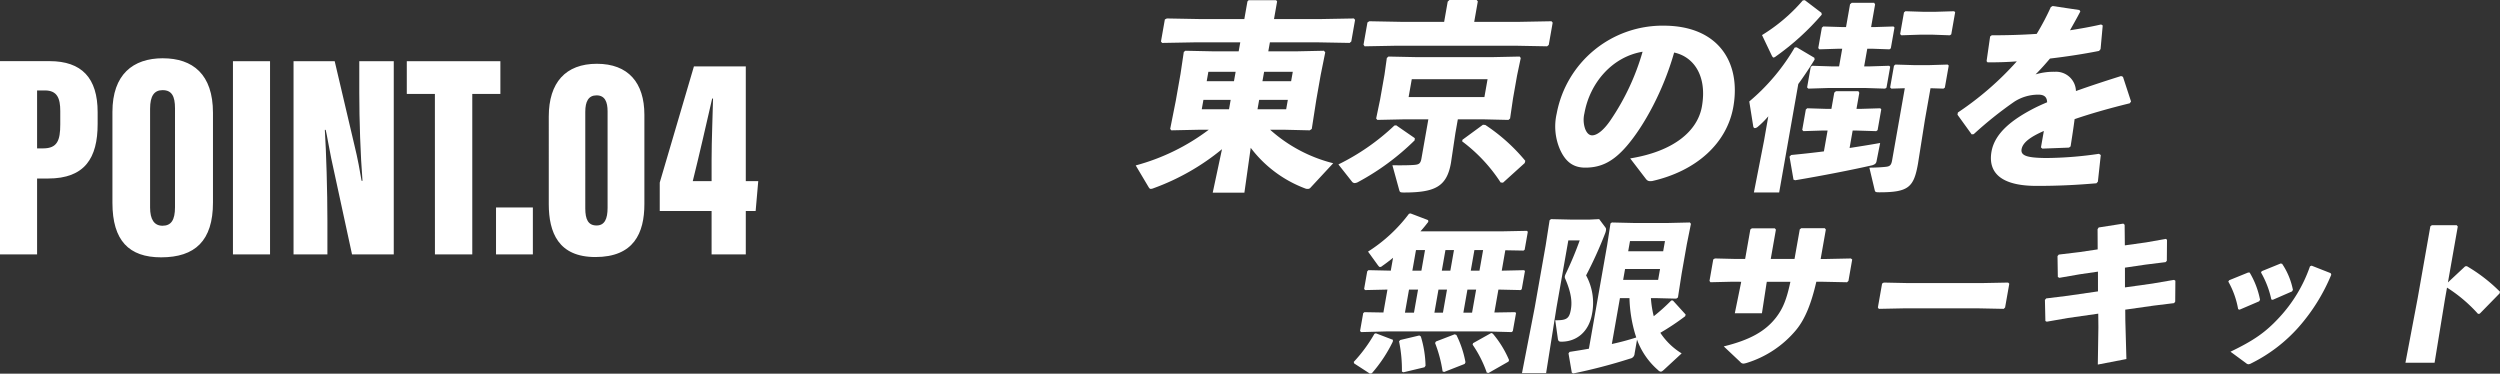 <svg xmlns="http://www.w3.org/2000/svg" width="466.21" height="69.677" viewBox="0 0 466.21 69.677">
  <rect x="0" y="0" width="466.21" height="69.677" fill="#333333" stroke="none"/>
  <g id="グループ_2" data-name="グループ 2" transform="translate(-1620 -534)">
    <path id="パス_1754" data-name="パス 1754" d="M1.8,6.116H8.716V-8.041h2.053c6.862,0,9.239-3.836,9.239-10.158V-20.42c0-6.376-2.972-9.51-8.969-9.51H1.8ZM8.716-24.466h1.459c2.323,0,2.864,1.513,2.864,3.836v2.485c0,2.972-.54,4.485-3.188,4.485H8.716Zm23.45-6c-5.565,0-9.4,3.026-9.4,10V-3.5c0,7.024,3.08,10.158,9.077,10.158,6.322,0,9.672-3.08,9.672-10.212v-16.75c0-7.186-3.782-10.158-9.348-10.158Zm-.054,5.944c1.729,0,2.323,1.135,2.323,3.4V-2.692c0,2.377-.7,3.458-2.323,3.458-1.567,0-2.323-1.189-2.323-3.4V-21.062c0-2.431.81-3.458,2.323-3.458Zm13.13-5.4V6.116h6.916V-29.924ZM62.856,6.116V-.044c0-5.673-.216-12.86-.48-17.074h.162c.27,1.135.648,3.512,1.027,5.3L67.449,6.116H75.23V-29.924H68.8v5.889c0,5.079.216,11.617.6,16.426h-.168c-.27-1.621-.756-4.323-1.3-6.484L64.213-29.924H56.54V6.116Zm20.052,0h6.964V-23.818h5.241v-6.106H77.661v6.106H82.9Zm18.263,0V-2.638H94.3V6.116Zm11.935-35.553c-5.835,0-8.969,3.512-8.969,9.834V-3.286c0,5.3,1.783,9.888,8.7,9.888,7.132,0,9.131-4.431,9.131-9.888V-19.928C121.967-25.925,118.941-29.437,113.106-29.437Zm-.054,5.889c1.567,0,2.053,1.243,2.053,2.972V-2.583c0,2.053-.54,3.3-2.053,3.3-1.567,0-2.107-1.135-2.107-3.188V-20.468C110.945-22.413,111.539-23.548,113.052-23.548ZM140.878,6.116v-8.1h1.837l.486-5.565h-2.323v-21.4h-9.672L124.831-7.284v5.3H134.5v8.1Zm-9.888-13.67c1.189-4.755,2.54-10.7,3.62-15.4h.162c-.054,3.08-.27,7.564-.27,11.407v4Z" transform="translate(1618.2 575.331)" fill="#fff"/>
    <g id="グループ_417" data-name="グループ 417" transform="translate(1831.792 534.001)">
      <path id="パス_1448" data-name="パス 1448" d="M20.268,35.971H14.36l1.73-8.115a43.23,43.23,0,0,1-12.8,7.292,1.463,1.463,0,0,1-.468.112c-.187,0-.28-.112-.4-.3L0,30.885a39.771,39.771,0,0,0,13.625-6.656H11.9l-5.255.112-.216-.261L7.47,18.845,8.36,13.8l.607-4.075.3-.225,5.4.113H19.2l.3-1.683H11.153l-6.226.112L4.71,7.777l.725-4.113.37-.187,6.112.112h8.339L20.837.3l.226-.224h5.122L26.37.3l-.58,3.291h8.675l6.227-.112.216.262L40.2,7.777l-.308.262L33.7,7.927H25.025l-.3,1.683h5.2L35.1,9.5l.246.3L34.5,13.984l-.824,4.674-.844,5.423-.382.261-4.729-.112H25.067a27.661,27.661,0,0,0,11.761,6.245L32.628,35a.638.638,0,0,1-.569.262,1.021,1.021,0,0,1-.435-.075A22.766,22.766,0,0,1,21.446,27.6ZM12.626,18.658l-.31,1.758H17.4l.31-1.758Zm6.008-5.234H13.549l-.31,1.757h5.085Zm4.077,6.992h5.347l.31-1.758H23.021Zm6.27-5.235.31-1.757H23.944l-.31,1.757Z" transform="translate(0 -0.037)" fill="#fff"/>
      <path id="パス_1449" data-name="パス 1449" d="M88.409,25.764l-.035.411a45.948,45.948,0,0,1-10.489,7.741,1.52,1.52,0,0,1-.675.224.643.643,0,0,1-.514-.262l-2.537-3.216A42.034,42.034,0,0,0,84.6,23.408l.344-.037ZM94.544.3l.314-.3h5.085l.216.261-.673,3.814h8.376l6.04-.112.216.262-.732,4.151-.307.261-6-.112H85.054l-6,.112-.209-.3.732-4.15.339-.225,5.926.112h8.039Zm1.433,24.53-.832,5.57c-.778,4.413-2.988,5.5-8.747,5.5-.748,0-.772-.074-.892-.449l-1.277-4.637c1.751.038,3.552,0,4.2-.074.8-.075,1.062-.3,1.221-1.2l1.285-7.292H86.673l-5.255.112L81.2,22.1l.739-3.552.824-4.674.429-3.066.308-.262,5.4.112h13.835l5.218-.112.215.262-.686,3.253-.758,4.3-.547,3.739-.308.262-4.8-.112H96.432Zm5.412-6.73.587-3.328H87.842L87.255,18.1Zm3.467,15.966-.442-.037a29.84,29.84,0,0,0-7.174-7.665l.053-.3,3.822-2.8.442.037a33.709,33.709,0,0,1,7.457,6.693l-.11.411Z" transform="translate(-36.361 -0.001)" fill="#fff"/>
      <path id="パス_1450" data-name="パス 1450" d="M167.5,34.145c8.277-1.347,12.583-5.2,13.374-9.684,1-5.684-1.506-9.274-5.181-10.059-1.994,7.067-5.585,13.648-8.831,17.424-2.54,2.954-4.825,4.039-7.742,4.039-2.244,0-3.66-1.085-4.686-3.328a10.772,10.772,0,0,1-.639-6.768A20.079,20.079,0,0,1,173.733,9.391c10.208,0,14.461,6.842,13,15.144-1.2,6.805-6.9,11.965-15.153,13.835-.53.037-.792.037-1.13-.374Zm-8.544-8.376a5.13,5.13,0,0,0,.135,2.841c.28.748.717,1.234,1.316,1.234.86,0,2.1-.86,3.462-2.879a44.417,44.417,0,0,0,5.943-12.714c-5.624.935-9.839,5.758-10.855,11.517" transform="translate(-75.287 -4.605)" fill="#fff"/>
      <path id="パス_1451" data-name="パス 1451" d="M230.07,35.933h-4.712l1.889-9.647.8-4.562a16.376,16.376,0,0,1-1.994,1.982,1,1,0,0,1-.489.224c-.187,0-.31-.149-.339-.411l-.728-4.562A38.268,38.268,0,0,0,232.967,8.9l.38-.037,3.284,1.944.053.336c-1,1.645-2.012,3.141-3.048,4.562ZM234.86.074l3.1,2.356.053.336a47.212,47.212,0,0,1-8.55,7.777,1.026,1.026,0,0,1-.414.224c-.149,0-.235-.149-.376-.411l-1.8-3.777A32.117,32.117,0,0,0,234.48.111ZM245.2,20.341l3.722-.112.192.187-.686,3.889-.258.187-3.682-.112h-.711l-.573,3.253c1.922-.3,3.845-.6,5.7-.935l-.688,3.478c-.11.411-.355.523-.754.673-3.973.9-9.317,1.944-14.4,2.8l-.318-.112L232,29.24l.315-.3c1.977-.187,4.036-.411,6.1-.673l.686-3.889h-.935l-3.572.112-.222-.224.673-3.814.264-.224,3.57.112h.935l.534-3.029.307-.262h4.189l.171.3-.527,2.991Zm1.847-7.927,3.535-.113.191.187-.686,3.889-.257.187-3.5-.112h-7.254l-3.571.112-.223-.224.672-3.814.265-.225,3.57.113h1.458l.58-3.291h-.673l-3.572.112-.222-.224.672-3.814.264-.224,3.57.112h.673L243.29.823,243.6.56h4.189l.171.3-.745,4.225h.636l3.535-.112.191.188-.686,3.889-.257.187-3.121-.112H246.5l-.581,3.291Zm3.942,4.15-.222-.224.712-4.039.264-.224,3.757.112h2.281l3.721-.112.192.187-.725,4.113-.257.187-2.417-.075L257.248,22.4l-1.288,8.151c-.778,4.412-1.766,5.347-7.188,5.347-.748,0-.809-.075-.893-.449l-.988-4.15c1.122,0,2.369-.075,3.018-.149.8-.075,1.062-.3,1.221-1.2l2.37-13.461Zm1.865-9.946-.222-.225.713-4.038.263-.225,3.57.113h1.8L262.7,2.13l.191.187-.725,4.114-.257.187L258.6,6.5h-2.169Z" transform="translate(-110.077 -0.037)" fill="#fff"/>
      <path id="パス_1452" data-name="パス 1452" d="M300.747,22.057a57.287,57.287,0,0,0,10.992-9.536c-1.822.15-3.7.188-5.455.188l-.185-.224.661-4.6.3-.224c2.8,0,5.585-.075,8.385-.262a47.474,47.474,0,0,0,2.641-5.01l.332-.187,4.99.747.178.262c-.679,1.308-1.326,2.43-1.928,3.514,1.922-.3,3.851-.635,5.8-1.085l.3.188-.4,4.412-.284.337c-2.828.561-5.98,1.047-9.15,1.421-.757.9-1.783,2.057-2.689,2.954a11.734,11.734,0,0,1,3.6-.486,3.7,3.7,0,0,1,3.929,3.59c2.514-.9,5.334-1.832,8.421-2.8l.348.15,1.508,4.6-.246.336c-3.948.972-7.335,1.944-10.281,2.954-.181,1.458-.467,3.29-.747,5.085l-.3.224-4.969.187-.259-.224c.191-1.085.389-2.206.541-3.066-2.472,1.084-3.929,2.131-4.152,3.4s1.212,1.608,4.533,1.645a69.8,69.8,0,0,0,9.9-.785l.334.224-.54,4.973-.277.3c-3.6.3-6.779.486-11.154.486-7.553,0-8.974-3.178-8.408-6.394.633-3.59,4.1-6.1,7.931-8.077q1.107-.561,2.441-1.122c-.022-.935-.5-1.421-1.619-1.421a8.238,8.238,0,0,0-4.493,1.309A71.72,71.72,0,0,0,303.7,26.1l-.381.038-2.644-3.665Z" transform="translate(-147.426 -1.08)" fill="#fff"/>
      <path id="パス_1453" data-name="パス 1453" d="M46.374,106.061l-.075-.281a27.738,27.738,0,0,0,3.859-5.245l.266-.094,3.188,1.218-.03.344a26.5,26.5,0,0,1-3.912,5.9l-.355.063ZM73.9,88.766l4.169-.093.16.155-.6,3.4-.215.156-4.136-.094-.754,4.277,3.882-.063.16.156-.6,3.372-.22.188-4.63-.125H52.3l-4.642.125-.18-.219.584-3.309.22-.187,3.548.063.754-4.277-4.169.094-.18-.219.578-3.278.226-.218,4.166.093.424-2.4c-.692.562-1.342,1.062-1.981,1.5a.717.717,0,0,1-.444.219c-.156,0-.253-.156-.408-.344l-1.832-2.529A28.777,28.777,0,0,0,56.6,78.152l.292-.062,3.276,1.248.038.312c-.448.593-.927,1.187-1.468,1.78h15.2l4.668-.094.154.187-.589,3.341-.215.156-3.392-.062Zm-18.327,18.95-.291-.125a26.068,26.068,0,0,0-.533-5.65l.231-.25,3.551-.843.279.187a19.99,19.99,0,0,1,.878,5.463l-.2.282ZM57.532,96.6l.76-4.307H56.606L55.847,96.6Zm.374-11.675-.677,3.84h1.686l.677-3.84ZM62.933,96.6l.759-4.307H62.1L61.341,96.6Zm.237,11.052-.3-.094a24.449,24.449,0,0,0-1.406-5.307l.174-.281,3.484-1.342.322.125a19.136,19.136,0,0,1,1.693,5.089l-.149.312Zm.23-22.727-.677,3.84h1.592l.677-3.84ZM68.365,96.6l.76-4.307H67.5L66.741,96.6ZM68.8,84.926l-.677,3.84h1.624l.677-3.84Zm2.64,22.914-.332-.062a21.822,21.822,0,0,0-2.64-5.214l.081-.28,3.395-1.9.291.124a19.256,19.256,0,0,1,3.032,4.933l-.112.281Z" transform="translate(-5.64 -38.29)" fill="#fff"/>
      <path id="パス_1454" data-name="パス 1454" d="M114.295,96.655l-1.939,12.238h-4.5l2.376-12.238,2.042-11.582.732-4.683.257-.218,4.011.093h3.059l1.921-.093,1.187,1.592c.128.156.136.468-.051,1a76.473,76.473,0,0,1-3.577,7.9,10.7,10.7,0,0,1,1.1,7.211c-.589,3.341-2.906,5.151-5.685,5.151-.468,0-.576-.094-.667-.468l-.5-3.528c2.118.031,2.615-.313,2.907-1.967.214-1.218.225-2.872-1.088-5.869a.77.77,0,0,1-.028-.375,1.781,1.781,0,0,1,.128-.375,63.6,63.6,0,0,0,2.642-6.306H116.5Zm14.563,8.585a.978.978,0,0,1-.821.937,100.837,100.837,0,0,1-10.636,2.778l-.253-.155-.616-3.59.205-.281c1.22-.187,2.407-.375,3.6-.593l3.407-19.324.617-4.028.252-.187,4.041.094h6.493l4.013-.094.205.249-.766,3.809-.963,5.464-.693,4.464-.32.218-3.636-.093H131.9a18.889,18.889,0,0,0,.529,3.372,34.7,34.7,0,0,0,3.265-2.935H136l2.379,2.622-.086.312a45.145,45.145,0,0,1-4.635,3.09,12.628,12.628,0,0,0,3.975,3.84l-3.245,3c-.3.281-.477.406-.634.406a.772.772,0,0,1-.512-.281,13.741,13.741,0,0,1-3.931-5.682Zm.128-3.559a25.924,25.924,0,0,1-1.084-6.774h-1.779l-1.508,8.553a46.423,46.423,0,0,0,4.554-1.218ZM127.08,89.475l-.358,2.03h6.524l.357-2.03Zm7.443-5.214H128l-.335,1.9h6.524Z" transform="translate(-35.824 -39.31)" fill="#fff"/>
      <path id="パス_1455" data-name="パス 1455" d="M180.619,93.469l-3.981.094-.174-.25.7-4,.314-.187,3.824.094h1.81l.969-5.494.288-.219h4.277l.205.249-.963,5.464h4.433l.979-5.52.288-.219h4.371l.205.25-.969,5.494h1.155l4.481-.094.248.187-.7,4-.263.25-4.51-.094h-1.217c-.924,4-2.065,6.931-3.771,8.991a19.441,19.441,0,0,1-9.232,6.15,2.987,2.987,0,0,1-.584.124.759.759,0,0,1-.6-.311l-3.077-2.9c4.829-1.188,7.7-2.779,9.713-5.339,1.333-1.717,2.011-3.434,2.714-6.712h-4.4l-.061.344-.849,5.525h-5.057l1.141-5.588.05-.281Z" transform="translate(-69.462 -40.932)" fill="#fff"/>
      <path id="パス_1456" data-name="パス 1456" d="M256.869,108.193H242.915l-4.668.094-.175-.25.787-4.464.314-.188,4.447.094h13.923l4.824-.094.211.219-.782,4.433-.263.25Z" transform="translate(-99.67 -50.692)" fill="#fff"/>
      <path id="パス_1457" data-name="パス 1457" d="M318.066,85.322l3.706-.655.186.187-.033,3.9-.231.25-3.766.468-3.815.562.006,3.684L319.241,93l4.023-.686.254.155-.032,3.9-.206.28-3.829.469-5.283.749.017,2.029.2,7.18-5.333,1.031.109-6.993-.028-2.5-5.669.811-3.93.687-.258-.125-.087-3.934.237-.281,4.053-.5,5.605-.812-.006-3.683-3.428.5-3.768.655-.285-.155-.061-3.9.236-.28,3.891-.468,3.365-.5-.02-3.778.211-.312,4.591-.718.243.218.041,3.84Z" transform="translate(-129.637 -40.122)" fill="#fff"/>
      <path id="パス_1458" data-name="パス 1458" d="M370.26,98.089a15.655,15.655,0,0,1,1.943,5.089l-.174.281-3.647,1.561-.264-.094a16.026,16.026,0,0,0-1.838-5.151l.169-.25,3.531-1.436Zm15.225.406a34.89,34.89,0,0,1-6.056,9.741,28.936,28.936,0,0,1-8.843,6.774,1.3,1.3,0,0,1-.533.187.689.689,0,0,1-.435-.187l-2.929-2.154c4.4-2.123,6.539-3.621,9.083-6.369a26.97,26.97,0,0,0,5.743-9.552l.3-.125,3.562,1.4Zm-9.164-2.029a13.363,13.363,0,0,1,2.014,4.87l-.175.28-3.584,1.562-.27-.063a17.271,17.271,0,0,0-1.923-5.027l.138-.25,3.531-1.436Z" transform="translate(-162.531 -47.269)" fill="#fff"/>
      <path id="パス_1459" data-name="パス 1459" d="M438.482,96.112l-1.947,11.926H431.1l2.271-11.988,2.375-13.45.289-.218h4.62l.206.249-1.838,10.427,3.212-3,.318-.031a30.285,30.285,0,0,1,6.181,4.776l-.086.312-3.694,3.778-.318.031a27.493,27.493,0,0,0-5.784-4.9Z" transform="translate(-194.316 -40.392)" fill="#fff"/>
    </g>
  </g>
</svg>
